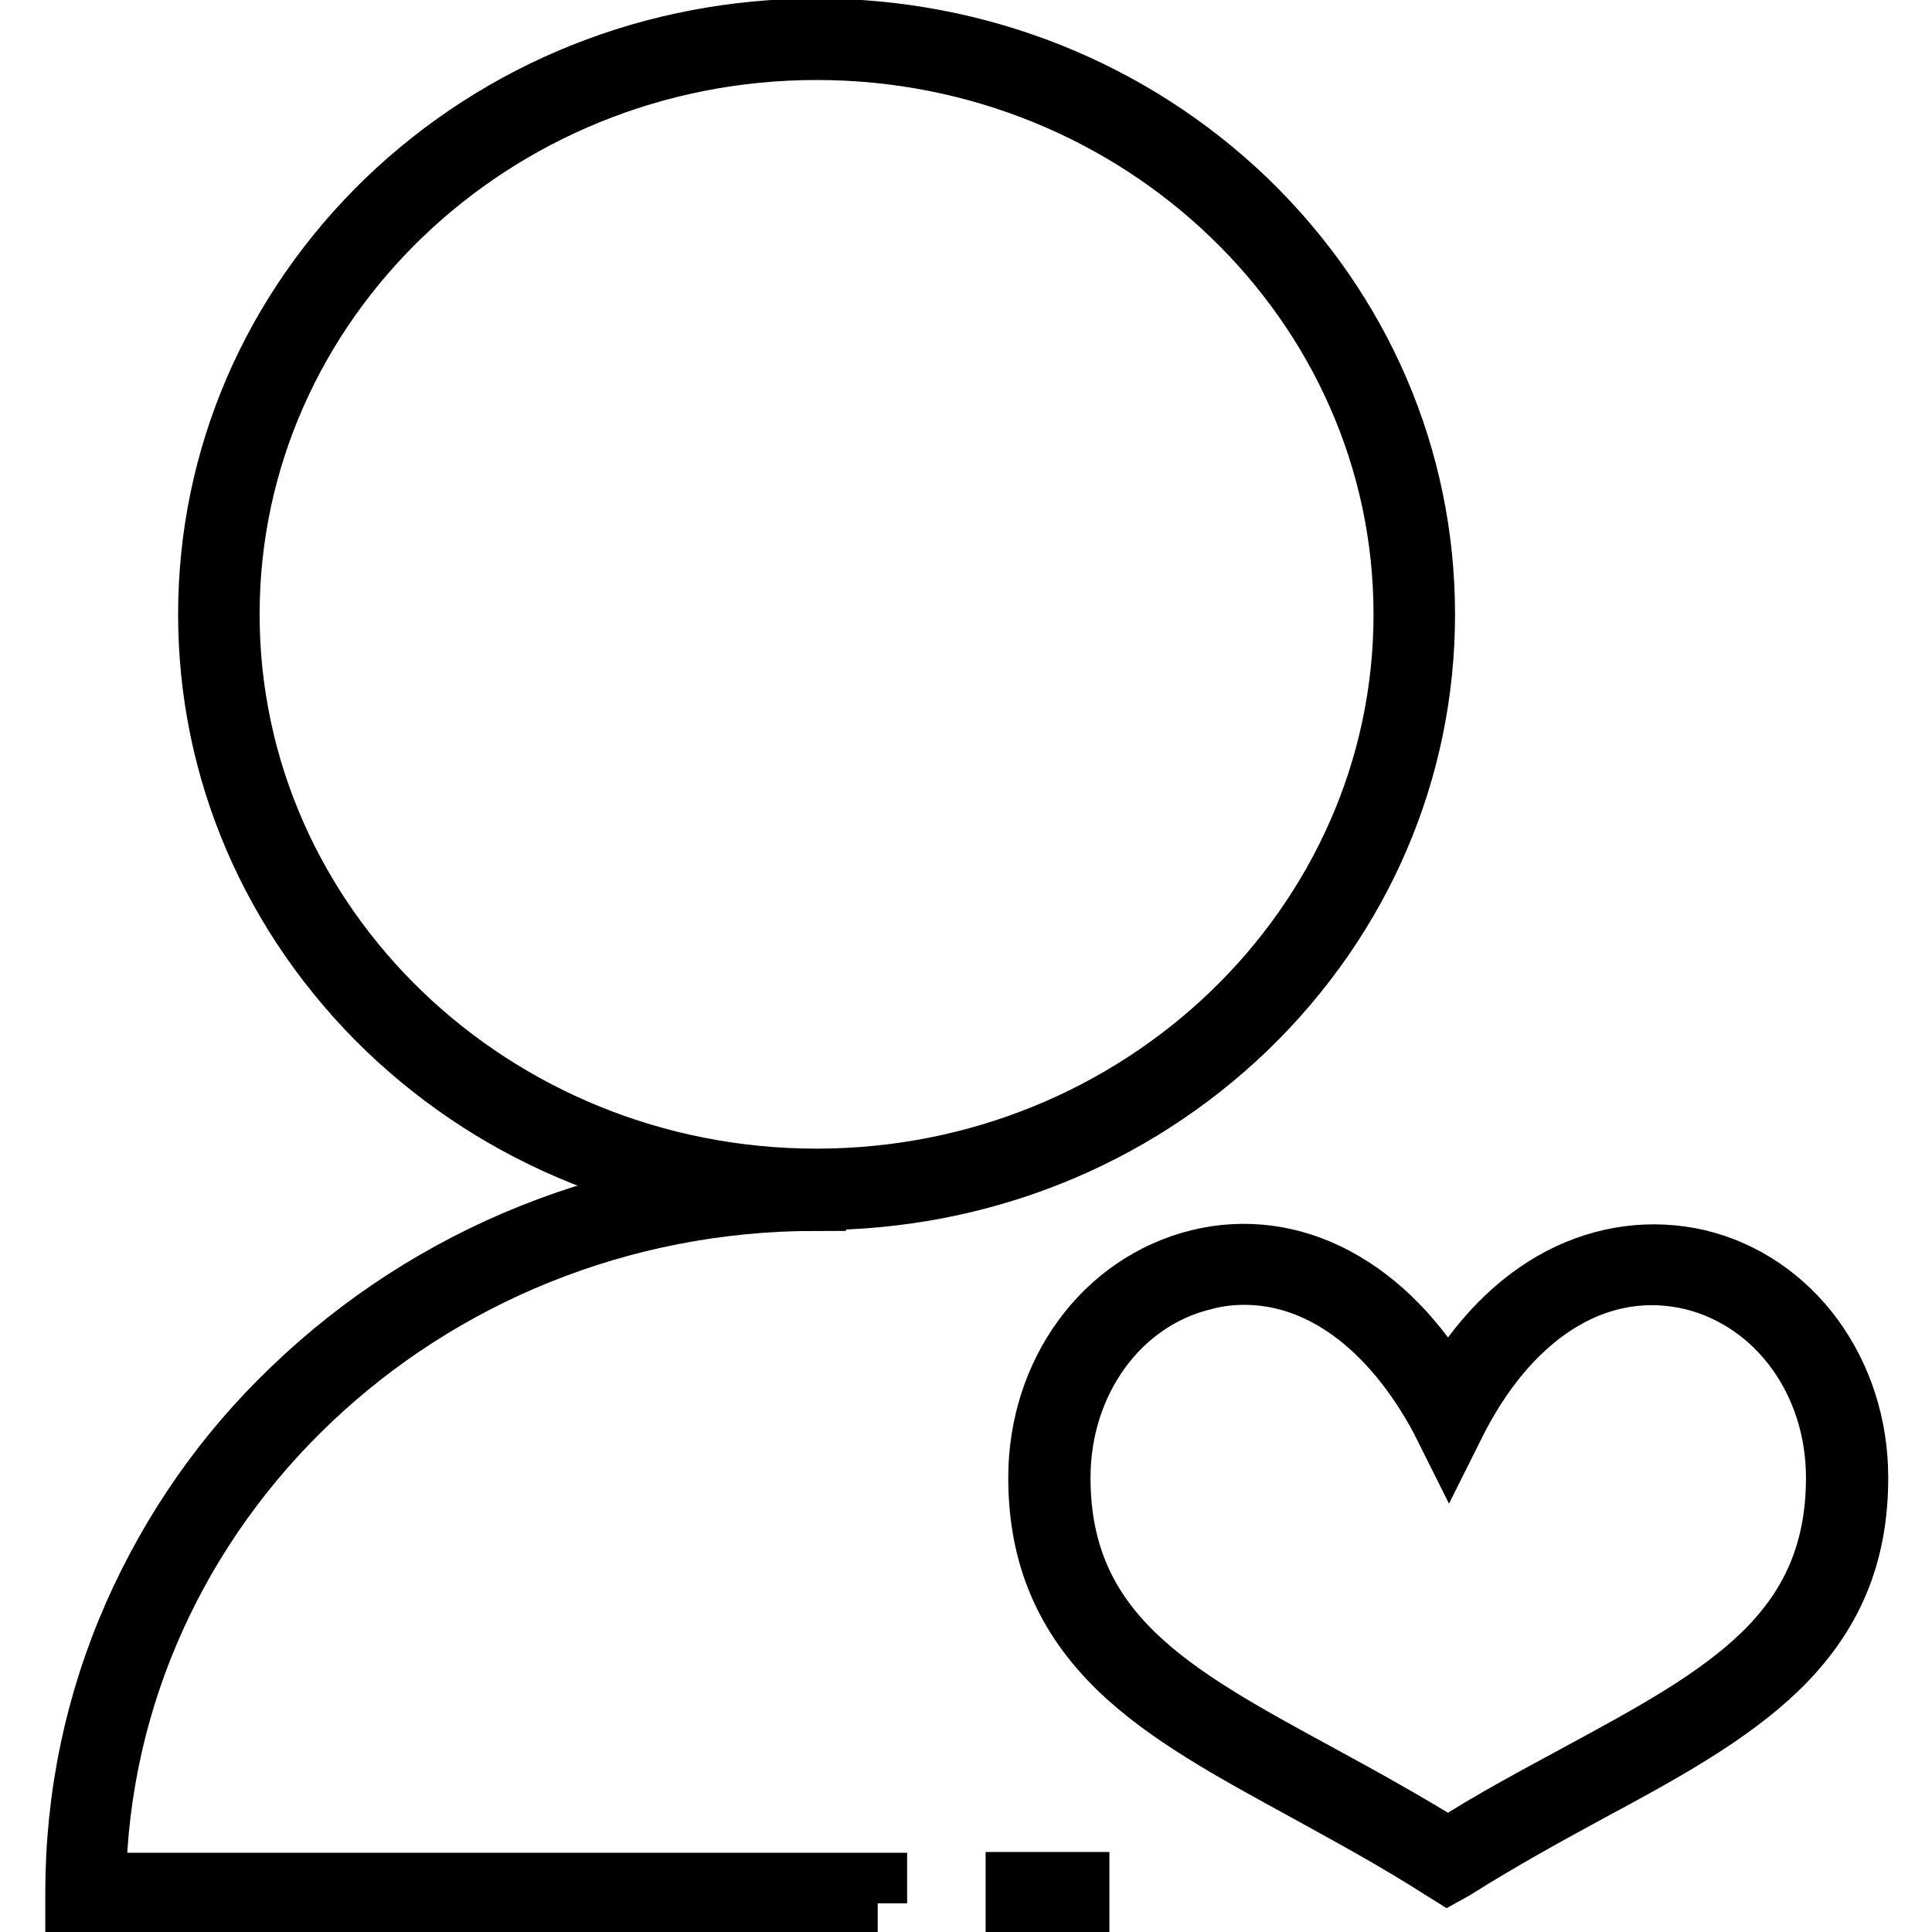 <?xml version="1.0" encoding="utf-8"?>
<!-- Svg Vector Icons : http://www.onlinewebfonts.com/icon -->
<!DOCTYPE svg PUBLIC "-//W3C//DTD SVG 1.1//EN" "http://www.w3.org/Graphics/SVG/1.1/DTD/svg11.dtd">
<svg version="1.1" xmlns="http://www.w3.org/2000/svg" xmlns:xlink="http://www.w3.org/1999/xlink" x="0px" y="0px" viewBox="0 0 256 256" enable-background="new 0 0 256 256" xml:space="preserve">
<g> <path stroke-width="8" fill-opacity="0" stroke="#000000"  d="M108.2,159c-21.5,0-41.8-8.1-57-22.7C36,121.6,27.6,102.1,27.6,81.4S36,41.2,51.2,26.5 c15.2-14.6,35.4-22.7,57-22.7c21.5,0,41.8,8.1,57,22.7c15.2,14.7,23.6,34.2,23.6,54.9s-8.4,40.2-23.6,54.9 C149.9,151,129.7,159,108.2,159z M108.2,6.6c-42.9,0-77.8,33.6-77.8,74.8c0,41.3,34.9,74.8,77.8,74.8c42.9,0,77.8-33.6,77.8-74.8 C186,40.2,151.1,6.6,108.2,6.6z M191.8,248.2l-0.8-0.5c-6.1-3.9-12.2-7.2-18-10.4c-9.5-5.2-18.4-10-24.8-16.2 c-7.2-7-10.6-15.1-10.6-25.3c0-14,8.7-25.8,21.2-28.9c6.1-1.5,12.4-0.7,18.2,2.4c5.8,3.1,10.8,8.2,14.9,15.2c4-7,9-12.1,14.9-15.2 c5.8-3,12.1-3.8,18.2-2.4c12.5,3,21.2,14.9,21.2,28.9c0,10.3-3.4,18.3-10.6,25.3c-6.4,6.2-15.3,11.1-24.8,16.2 c-5.9,3.2-11.9,6.5-18.1,10.4L191.8,248.2L191.8,248.2z M164.9,168.9c-1.8,0-3.6,0.2-5.4,0.7c-11.2,2.7-19,13.5-19,26.2 c0,20.7,15,28.8,33.9,39.1c5.7,3.1,11.5,6.3,17.5,10c5.9-3.8,11.8-6.9,17.5-10c19-10.3,33.9-18.4,33.9-39.1 c0-12.7-7.8-23.4-19-26.2c-12-2.9-23.6,3.9-31.1,18.3l-1.2,2.4l-1.2-2.4C184.2,175.7,174.9,168.9,164.9,168.9L164.9,168.9z  M134.6,249.4h8.4v2.8h-8.4V249.4z"/> <path stroke-width="8" fill-opacity="0" stroke="#000000"  d="M116.3,252.2H10v-1.4c0-12.8,2.6-25.2,7.7-36.8c5-11.3,12-21.4,21-30c18.5-17.8,43.2-27.7,69.4-27.7v2.8 c-52.1,0-94.6,40.4-95.4,90.4h103.5V252.2z"/></g>
</svg>